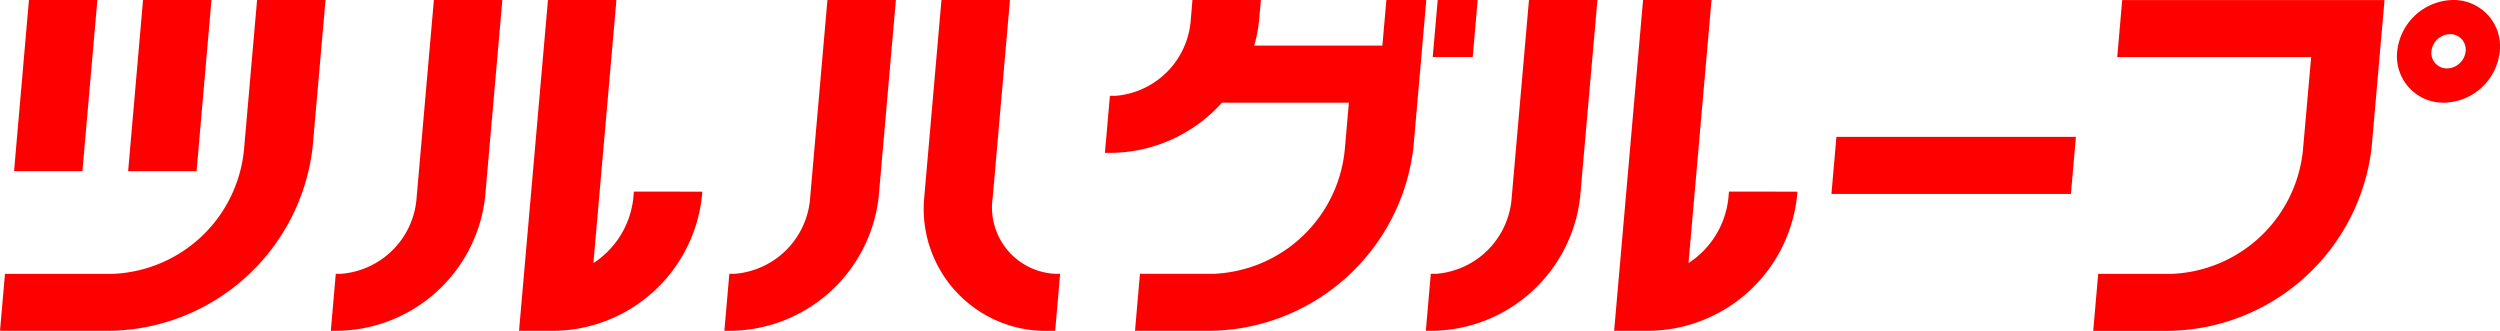 <svg xmlns="http://www.w3.org/2000/svg" xmlns:xlink="http://www.w3.org/1999/xlink" width="151.14" height="20" viewBox="0 0 151.14 20"><defs><clipPath id="a"><rect width="151.14" height="20" transform="translate(0 0)" fill="#f00"/></clipPath></defs><g transform="translate(0 0)"><g clip-path="url(#a)"><path d="M104.526,11.584l-.03.346a5.358,5.358,0,0,1-2.417,3.976L103.471,0H99.333L97.584,20h2.068a9.109,9.109,0,0,0,8.981-8.068l.03-.346Z" fill="#f00"/><path d="M91.392,11.931a4.968,4.968,0,0,1-4.542,4.62H86.5L86.2,20h.345a9.11,9.11,0,0,0,8.981-8.069L96.575,0H92.436Z" fill="#f00"/><path d="M148.3,0a3.457,3.457,0,0,0-3.374,3.1A2.8,2.8,0,0,0,147.4,6.191a2.756,2.756,0,0,0,.352.016,3.457,3.457,0,0,0,3.375-3.1A2.8,2.8,0,0,0,148.648.017,2.765,2.765,0,0,0,148.3,0m.763,3.1a1.153,1.153,0,0,1-1.125,1.035.934.934,0,0,1-.949-.918.916.916,0,0,1,.006-.117,1.151,1.151,0,0,1,1.124-1.035.933.933,0,0,1,.949.919.907.907,0,0,1,0,.116" fill="#f00"/><path d="M128,3.45h11.723L139.242,8.9a8.312,8.312,0,0,1-7.912,7.655h-4.482l-.3,3.448h4.482a12.531,12.531,0,0,0,12.35-11.1l.779-8.9H128.3Z" fill="#f00"/><path d="M86.917,0l-.3,3.447h2.417L89.334,0Z" fill="#f00"/><path d="M83.815,0l-.242,2.758h-7.75a8.191,8.191,0,0,0,.3-1.583L76.229,0H72.091l-.1,1.172a4.966,4.966,0,0,1-4.541,4.62H67.1l-.3,3.45h.345a9.113,9.113,0,0,0,6.727-3.035h7.675L81.313,8.9A8.313,8.313,0,0,1,73.4,16.552H68.917L68.618,20H73.1A12.531,12.531,0,0,0,85.451,8.9L86.228,0Z" fill="#f00"/><path d="M63.75,16.551a4.02,4.02,0,0,1-3.734-4.62L61.058,0H56.917L55.876,11.931a7.377,7.377,0,0,0,6.648,8.04,7.272,7.272,0,0,0,.922.029h.345l.3-3.447Z" fill="#f00"/><path d="M48.98,11.931a4.968,4.968,0,0,1-4.542,4.62h-.345L43.792,20h.345a9.11,9.11,0,0,0,8.981-8.069L54.162,0H50.023Z" fill="#f00"/><path d="M38.321,11.584l-.03.346a5.353,5.353,0,0,1-2.417,3.976L37.266,0H33.128l-1.75,20h2.069a9.11,9.11,0,0,0,8.981-8.068l.03-.346Z" fill="#f00"/><path d="M25.188,11.931a4.968,4.968,0,0,1-4.543,4.62H20.3L20,20h.345a9.11,9.11,0,0,0,8.981-8.069L30.37,0H26.231Z" fill="#f00"/><path d="M12.784,0H8.647l-.9,10.344h4.137Z" fill="#f00"/><path d="M5.887,0H1.75l-.9,10.344H4.982Z" fill="#f00"/><path d="M15.542,0l-.778,8.9a8.312,8.312,0,0,1-7.911,7.655H.3L0,20H6.551A12.53,12.53,0,0,0,18.9,8.9L19.68,0Z" fill="#f00"/></g><path d="M111.022,8.276l-.3,3.447H125.2l.3-3.447Z" fill="#f00"/></g></svg>
